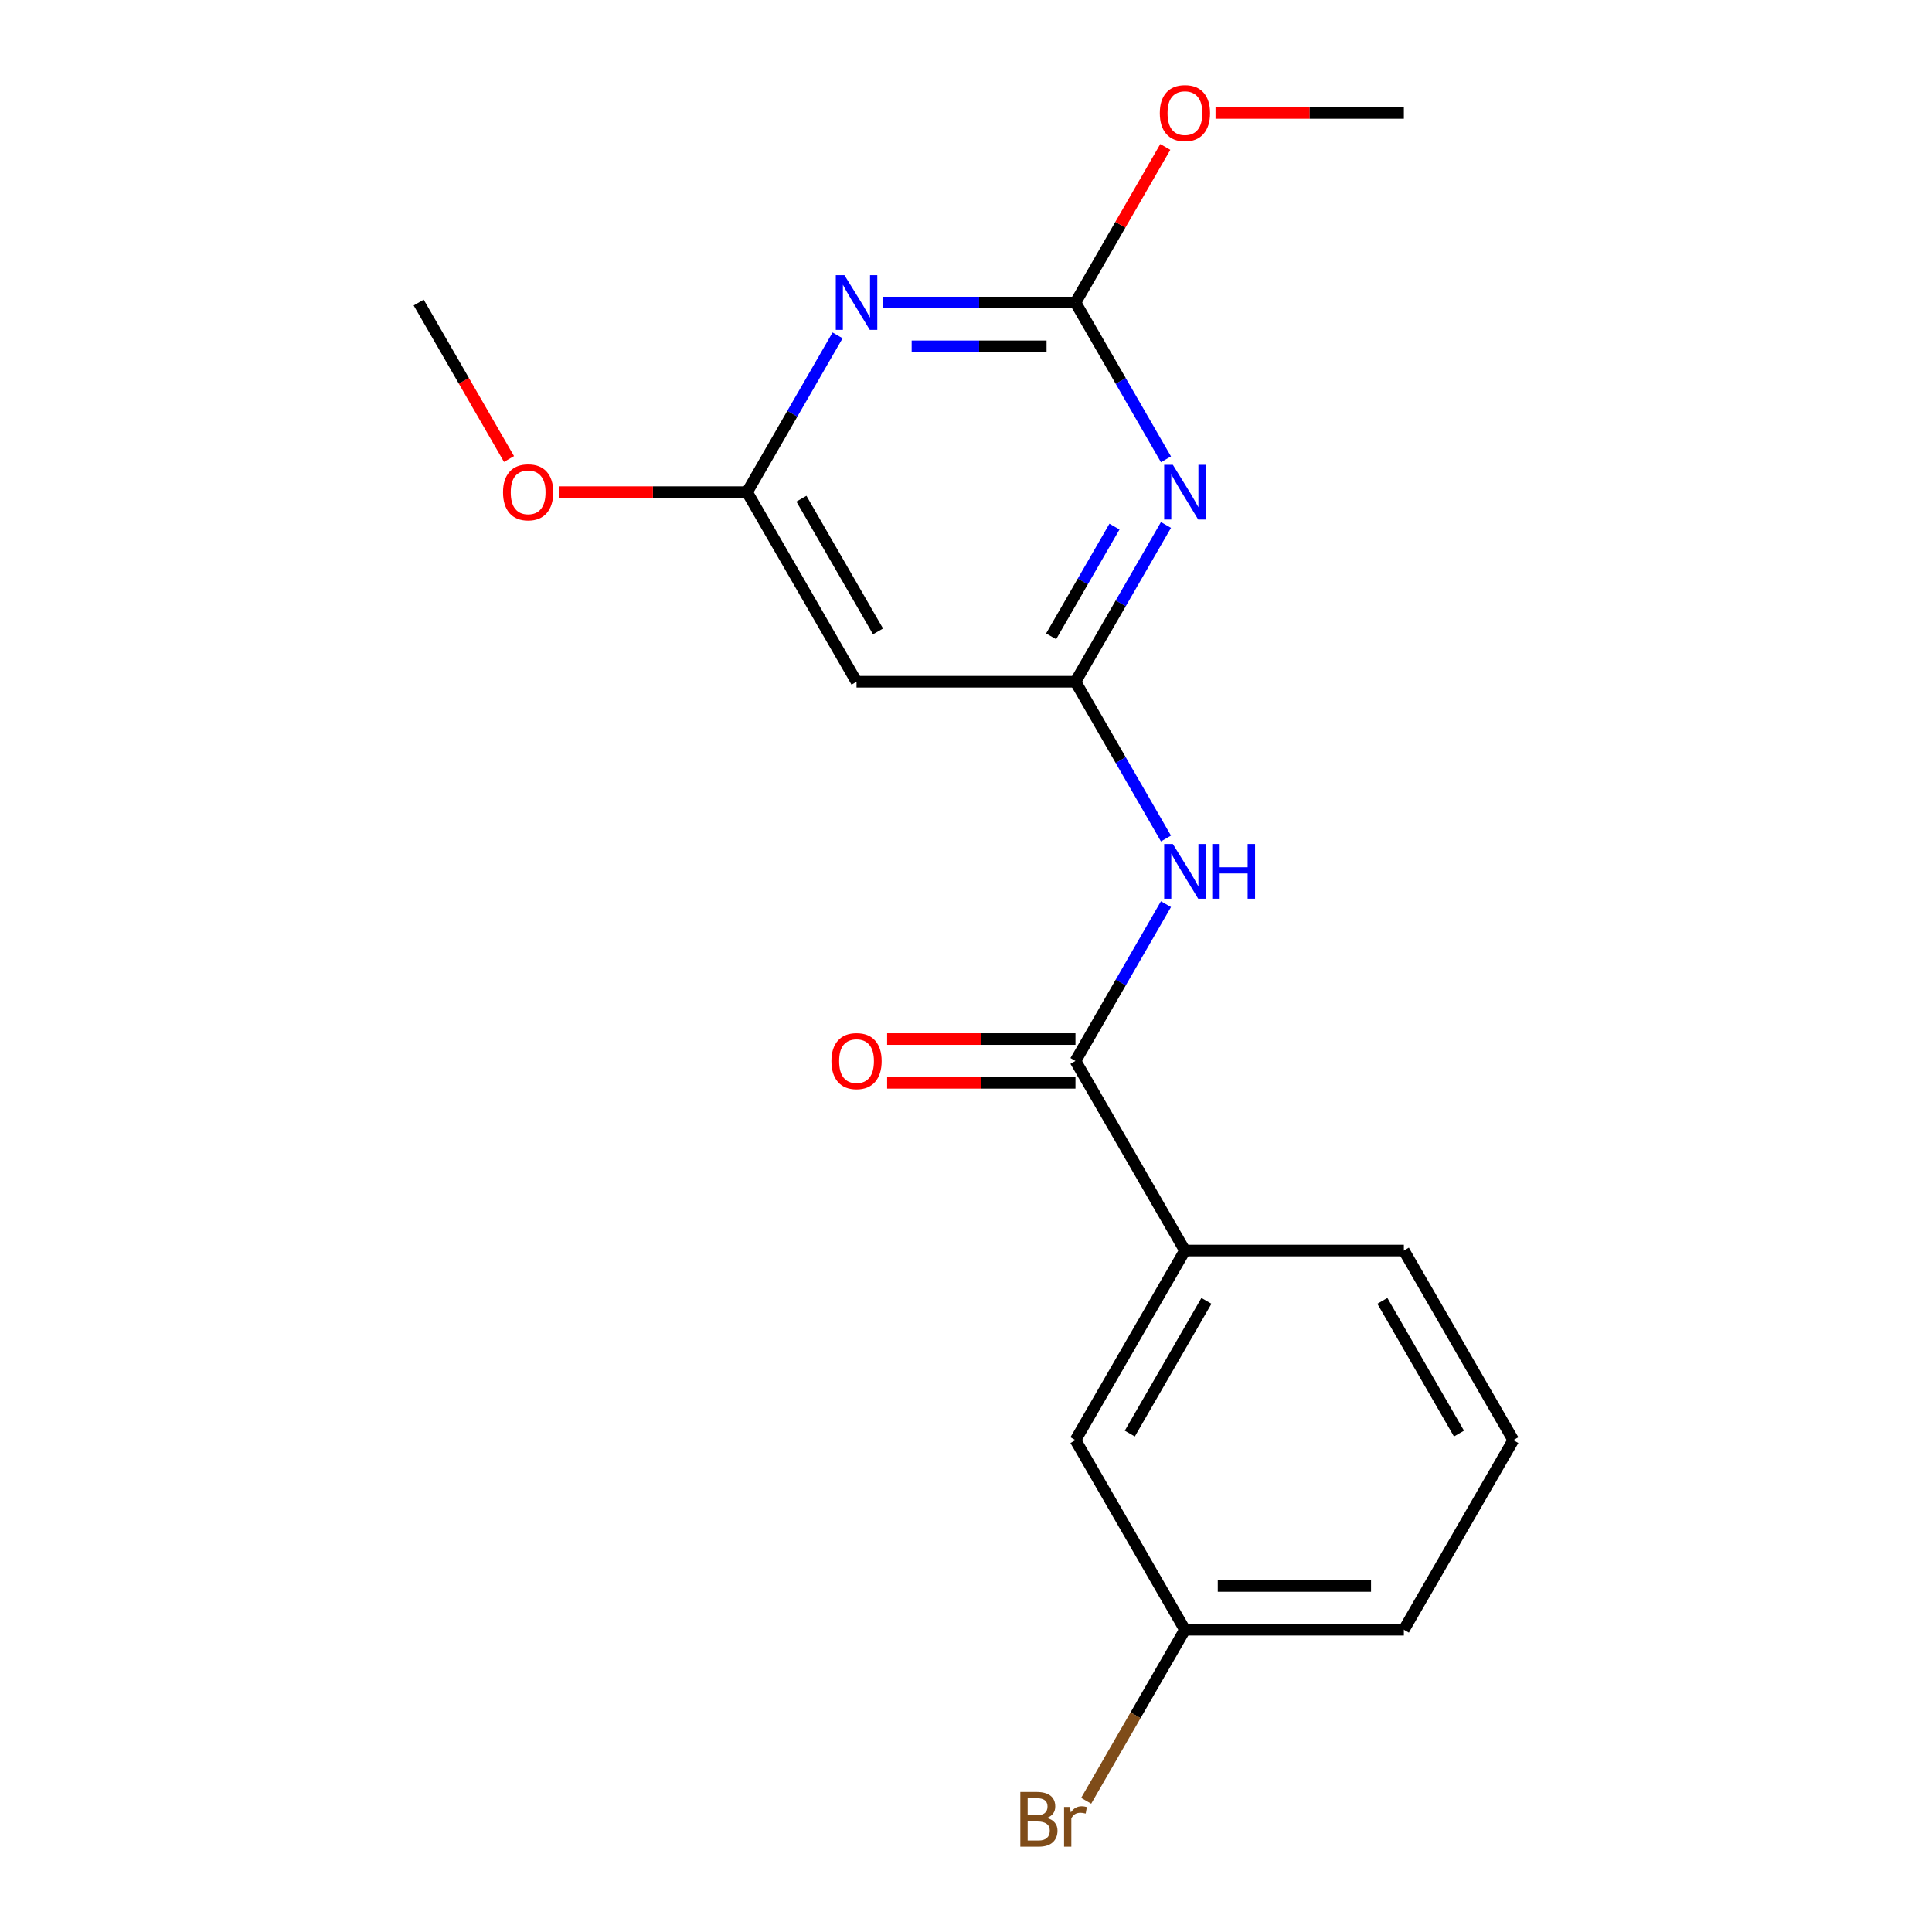 <?xml version='1.0' encoding='iso-8859-1'?>
<svg version='1.1' baseProfile='full'
              xmlns='http://www.w3.org/2000/svg'
                      xmlns:rdkit='http://www.rdkit.org/xml'
                      xmlns:xlink='http://www.w3.org/1999/xlink'
                  xml:space='preserve'
width='1000px' height='1000px' viewBox='0 0 1000 1000'>
<!-- END OF HEADER -->
<rect style='opacity:1.0;fill:#FFFFFF;stroke:none' width='1000' height='1000' x='0' y='0'> </rect>
<path class='bond-1' d='M 603.506,271.727 L 580.082,312.298' style='fill:none;fill-rule:evenodd;stroke:#0000FF;stroke-width:6px;stroke-linecap:butt;stroke-linejoin:miter;stroke-opacity:1' />
<path class='bond-1' d='M 580.082,312.298 L 556.659,352.869' style='fill:none;fill-rule:evenodd;stroke:#000000;stroke-width:6px;stroke-linecap:butt;stroke-linejoin:miter;stroke-opacity:1' />
<path class='bond-1' d='M 576.852,272.566 L 560.455,300.966' style='fill:none;fill-rule:evenodd;stroke:#0000FF;stroke-width:6px;stroke-linecap:butt;stroke-linejoin:miter;stroke-opacity:1' />
<path class='bond-1' d='M 560.455,300.966 L 544.059,329.366' style='fill:none;fill-rule:evenodd;stroke:#000000;stroke-width:6px;stroke-linecap:butt;stroke-linejoin:miter;stroke-opacity:1' />
<path class='bond-2' d='M 603.506,237.741 L 580.082,197.169' style='fill:none;fill-rule:evenodd;stroke:#0000FF;stroke-width:6px;stroke-linecap:butt;stroke-linejoin:miter;stroke-opacity:1' />
<path class='bond-2' d='M 580.082,197.169 L 556.659,156.598' style='fill:none;fill-rule:evenodd;stroke:#000000;stroke-width:6px;stroke-linecap:butt;stroke-linejoin:miter;stroke-opacity:1' />
<path class='bond-0' d='M 456.914,156.598 L 506.786,156.598' style='fill:none;fill-rule:evenodd;stroke:#0000FF;stroke-width:6px;stroke-linecap:butt;stroke-linejoin:miter;stroke-opacity:1' />
<path class='bond-0' d='M 506.786,156.598 L 556.659,156.598' style='fill:none;fill-rule:evenodd;stroke:#000000;stroke-width:6px;stroke-linecap:butt;stroke-linejoin:miter;stroke-opacity:1' />
<path class='bond-0' d='M 471.876,179.262 L 506.786,179.262' style='fill:none;fill-rule:evenodd;stroke:#0000FF;stroke-width:6px;stroke-linecap:butt;stroke-linejoin:miter;stroke-opacity:1' />
<path class='bond-0' d='M 506.786,179.262 L 541.697,179.262' style='fill:none;fill-rule:evenodd;stroke:#000000;stroke-width:6px;stroke-linecap:butt;stroke-linejoin:miter;stroke-opacity:1' />
<path class='bond-5' d='M 433.531,173.591 L 410.107,214.162' style='fill:none;fill-rule:evenodd;stroke:#0000FF;stroke-width:6px;stroke-linecap:butt;stroke-linejoin:miter;stroke-opacity:1' />
<path class='bond-5' d='M 410.107,214.162 L 386.683,254.734' style='fill:none;fill-rule:evenodd;stroke:#000000;stroke-width:6px;stroke-linecap:butt;stroke-linejoin:miter;stroke-opacity:1' />
<path class='bond-3' d='M 556.659,352.869 L 580.082,393.441' style='fill:none;fill-rule:evenodd;stroke:#000000;stroke-width:6px;stroke-linecap:butt;stroke-linejoin:miter;stroke-opacity:1' />
<path class='bond-3' d='M 580.082,393.441 L 603.506,434.012' style='fill:none;fill-rule:evenodd;stroke:#0000FF;stroke-width:6px;stroke-linecap:butt;stroke-linejoin:miter;stroke-opacity:1' />
<path class='bond-6' d='M 556.659,352.869 L 443.341,352.869' style='fill:none;fill-rule:evenodd;stroke:#000000;stroke-width:6px;stroke-linecap:butt;stroke-linejoin:miter;stroke-opacity:1' />
<path class='bond-10' d='M 556.659,156.598 L 579.909,116.327' style='fill:none;fill-rule:evenodd;stroke:#000000;stroke-width:6px;stroke-linecap:butt;stroke-linejoin:miter;stroke-opacity:1' />
<path class='bond-10' d='M 579.909,116.327 L 603.16,76.055' style='fill:none;fill-rule:evenodd;stroke:#FF0000;stroke-width:6px;stroke-linecap:butt;stroke-linejoin:miter;stroke-opacity:1' />
<path class='bond-4' d='M 603.506,467.998 L 580.082,508.569' style='fill:none;fill-rule:evenodd;stroke:#0000FF;stroke-width:6px;stroke-linecap:butt;stroke-linejoin:miter;stroke-opacity:1' />
<path class='bond-4' d='M 580.082,508.569 L 556.659,549.14' style='fill:none;fill-rule:evenodd;stroke:#000000;stroke-width:6px;stroke-linecap:butt;stroke-linejoin:miter;stroke-opacity:1' />
<path class='bond-7' d='M 556.659,549.14 L 613.317,647.276' style='fill:none;fill-rule:evenodd;stroke:#000000;stroke-width:6px;stroke-linecap:butt;stroke-linejoin:miter;stroke-opacity:1' />
<path class='bond-8' d='M 556.659,537.809 L 507.916,537.809' style='fill:none;fill-rule:evenodd;stroke:#000000;stroke-width:6px;stroke-linecap:butt;stroke-linejoin:miter;stroke-opacity:1' />
<path class='bond-8' d='M 507.916,537.809 L 459.174,537.809' style='fill:none;fill-rule:evenodd;stroke:#FF0000;stroke-width:6px;stroke-linecap:butt;stroke-linejoin:miter;stroke-opacity:1' />
<path class='bond-8' d='M 556.659,560.472 L 507.916,560.472' style='fill:none;fill-rule:evenodd;stroke:#000000;stroke-width:6px;stroke-linecap:butt;stroke-linejoin:miter;stroke-opacity:1' />
<path class='bond-8' d='M 507.916,560.472 L 459.174,560.472' style='fill:none;fill-rule:evenodd;stroke:#FF0000;stroke-width:6px;stroke-linecap:butt;stroke-linejoin:miter;stroke-opacity:1' />
<path class='bond-12' d='M 386.683,254.734 L 337.941,254.734' style='fill:none;fill-rule:evenodd;stroke:#000000;stroke-width:6px;stroke-linecap:butt;stroke-linejoin:miter;stroke-opacity:1' />
<path class='bond-12' d='M 337.941,254.734 L 289.198,254.734' style='fill:none;fill-rule:evenodd;stroke:#FF0000;stroke-width:6px;stroke-linecap:butt;stroke-linejoin:miter;stroke-opacity:1' />
<path class='bond-19' d='M 386.683,254.734 L 443.341,352.869' style='fill:none;fill-rule:evenodd;stroke:#000000;stroke-width:6px;stroke-linecap:butt;stroke-linejoin:miter;stroke-opacity:1' />
<path class='bond-19' d='M 414.809,258.122 L 454.47,326.817' style='fill:none;fill-rule:evenodd;stroke:#000000;stroke-width:6px;stroke-linecap:butt;stroke-linejoin:miter;stroke-opacity:1' />
<path class='bond-9' d='M 613.317,647.276 L 556.659,745.412' style='fill:none;fill-rule:evenodd;stroke:#000000;stroke-width:6px;stroke-linecap:butt;stroke-linejoin:miter;stroke-opacity:1' />
<path class='bond-9' d='M 624.446,673.328 L 584.785,742.023' style='fill:none;fill-rule:evenodd;stroke:#000000;stroke-width:6px;stroke-linecap:butt;stroke-linejoin:miter;stroke-opacity:1' />
<path class='bond-14' d='M 613.317,647.276 L 726.634,647.276' style='fill:none;fill-rule:evenodd;stroke:#000000;stroke-width:6px;stroke-linecap:butt;stroke-linejoin:miter;stroke-opacity:1' />
<path class='bond-11' d='M 556.659,745.412 L 613.317,843.547' style='fill:none;fill-rule:evenodd;stroke:#000000;stroke-width:6px;stroke-linecap:butt;stroke-linejoin:miter;stroke-opacity:1' />
<path class='bond-17' d='M 629.15,58.462 L 677.892,58.462' style='fill:none;fill-rule:evenodd;stroke:#FF0000;stroke-width:6px;stroke-linecap:butt;stroke-linejoin:miter;stroke-opacity:1' />
<path class='bond-17' d='M 677.892,58.462 L 726.634,58.462' style='fill:none;fill-rule:evenodd;stroke:#000000;stroke-width:6px;stroke-linecap:butt;stroke-linejoin:miter;stroke-opacity:1' />
<path class='bond-13' d='M 613.317,843.547 L 587.757,887.819' style='fill:none;fill-rule:evenodd;stroke:#000000;stroke-width:6px;stroke-linecap:butt;stroke-linejoin:miter;stroke-opacity:1' />
<path class='bond-13' d='M 587.757,887.819 L 562.197,932.09' style='fill:none;fill-rule:evenodd;stroke:#7F4C19;stroke-width:6px;stroke-linecap:butt;stroke-linejoin:miter;stroke-opacity:1' />
<path class='bond-20' d='M 613.317,843.547 L 726.634,843.547' style='fill:none;fill-rule:evenodd;stroke:#000000;stroke-width:6px;stroke-linecap:butt;stroke-linejoin:miter;stroke-opacity:1' />
<path class='bond-20' d='M 630.315,820.884 L 709.637,820.884' style='fill:none;fill-rule:evenodd;stroke:#000000;stroke-width:6px;stroke-linecap:butt;stroke-linejoin:miter;stroke-opacity:1' />
<path class='bond-18' d='M 263.462,237.581 L 240.085,197.089' style='fill:none;fill-rule:evenodd;stroke:#FF0000;stroke-width:6px;stroke-linecap:butt;stroke-linejoin:miter;stroke-opacity:1' />
<path class='bond-18' d='M 240.085,197.089 L 216.707,156.598' style='fill:none;fill-rule:evenodd;stroke:#000000;stroke-width:6px;stroke-linecap:butt;stroke-linejoin:miter;stroke-opacity:1' />
<path class='bond-15' d='M 726.634,647.276 L 783.293,745.412' style='fill:none;fill-rule:evenodd;stroke:#000000;stroke-width:6px;stroke-linecap:butt;stroke-linejoin:miter;stroke-opacity:1' />
<path class='bond-15' d='M 715.506,673.328 L 755.167,742.023' style='fill:none;fill-rule:evenodd;stroke:#000000;stroke-width:6px;stroke-linecap:butt;stroke-linejoin:miter;stroke-opacity:1' />
<path class='bond-16' d='M 783.293,745.412 L 726.634,843.547' style='fill:none;fill-rule:evenodd;stroke:#000000;stroke-width:6px;stroke-linecap:butt;stroke-linejoin:miter;stroke-opacity:1' />
<path  class='atom-0' d='M 607.057 240.574
L 616.337 255.574
Q 617.257 257.054, 618.737 259.734
Q 620.217 262.414, 620.297 262.574
L 620.297 240.574
L 624.057 240.574
L 624.057 268.894
L 620.177 268.894
L 610.217 252.494
Q 609.057 250.574, 607.817 248.374
Q 606.617 246.174, 606.257 245.494
L 606.257 268.894
L 602.577 268.894
L 602.577 240.574
L 607.057 240.574
' fill='#0000FF'/>
<path  class='atom-1' d='M 437.081 142.438
L 446.361 157.438
Q 447.281 158.918, 448.761 161.598
Q 450.241 164.278, 450.321 164.438
L 450.321 142.438
L 454.081 142.438
L 454.081 170.758
L 450.201 170.758
L 440.241 154.358
Q 439.081 152.438, 437.841 150.238
Q 436.641 148.038, 436.281 147.358
L 436.281 170.758
L 432.601 170.758
L 432.601 142.438
L 437.081 142.438
' fill='#0000FF'/>
<path  class='atom-4' d='M 607.057 436.845
L 616.337 451.845
Q 617.257 453.325, 618.737 456.005
Q 620.217 458.685, 620.297 458.845
L 620.297 436.845
L 624.057 436.845
L 624.057 465.165
L 620.177 465.165
L 610.217 448.765
Q 609.057 446.845, 607.817 444.645
Q 606.617 442.445, 606.257 441.765
L 606.257 465.165
L 602.577 465.165
L 602.577 436.845
L 607.057 436.845
' fill='#0000FF'/>
<path  class='atom-4' d='M 627.457 436.845
L 631.297 436.845
L 631.297 448.885
L 645.777 448.885
L 645.777 436.845
L 649.617 436.845
L 649.617 465.165
L 645.777 465.165
L 645.777 452.085
L 631.297 452.085
L 631.297 465.165
L 627.457 465.165
L 627.457 436.845
' fill='#0000FF'/>
<path  class='atom-9' d='M 430.341 549.22
Q 430.341 542.42, 433.701 538.62
Q 437.061 534.82, 443.341 534.82
Q 449.621 534.82, 452.981 538.62
Q 456.341 542.42, 456.341 549.22
Q 456.341 556.1, 452.941 560.02
Q 449.541 563.9, 443.341 563.9
Q 437.101 563.9, 433.701 560.02
Q 430.341 556.14, 430.341 549.22
M 443.341 560.7
Q 447.661 560.7, 449.981 557.82
Q 452.341 554.9, 452.341 549.22
Q 452.341 543.66, 449.981 540.86
Q 447.661 538.02, 443.341 538.02
Q 439.021 538.02, 436.661 540.82
Q 434.341 543.62, 434.341 549.22
Q 434.341 554.94, 436.661 557.82
Q 439.021 560.7, 443.341 560.7
' fill='#FF0000'/>
<path  class='atom-11' d='M 600.317 58.542
Q 600.317 51.742, 603.677 47.943
Q 607.037 44.142, 613.317 44.142
Q 619.597 44.142, 622.957 47.943
Q 626.317 51.742, 626.317 58.542
Q 626.317 65.422, 622.917 69.343
Q 619.517 73.222, 613.317 73.222
Q 607.077 73.222, 603.677 69.343
Q 600.317 65.463, 600.317 58.542
M 613.317 70.022
Q 617.637 70.022, 619.957 67.142
Q 622.317 64.222, 622.317 58.542
Q 622.317 52.983, 619.957 50.182
Q 617.637 47.343, 613.317 47.343
Q 608.997 47.343, 606.637 50.142
Q 604.317 52.943, 604.317 58.542
Q 604.317 64.263, 606.637 67.142
Q 608.997 70.022, 613.317 70.022
' fill='#FF0000'/>
<path  class='atom-13' d='M 260.366 254.814
Q 260.366 248.014, 263.726 244.214
Q 267.086 240.414, 273.366 240.414
Q 279.646 240.414, 283.006 244.214
Q 286.366 248.014, 286.366 254.814
Q 286.366 261.694, 282.966 265.614
Q 279.566 269.494, 273.366 269.494
Q 267.126 269.494, 263.726 265.614
Q 260.366 261.734, 260.366 254.814
M 273.366 266.294
Q 277.686 266.294, 280.006 263.414
Q 282.366 260.494, 282.366 254.814
Q 282.366 249.254, 280.006 246.454
Q 277.686 243.614, 273.366 243.614
Q 269.046 243.614, 266.686 246.414
Q 264.366 249.214, 264.366 254.814
Q 264.366 260.534, 266.686 263.414
Q 269.046 266.294, 273.366 266.294
' fill='#FF0000'/>
<path  class='atom-14' d='M 541.879 940.963
Q 544.599 941.723, 545.959 943.403
Q 547.359 945.043, 547.359 947.483
Q 547.359 951.403, 544.839 953.643
Q 542.359 955.843, 537.639 955.843
L 528.119 955.843
L 528.119 927.523
L 536.479 927.523
Q 541.319 927.523, 543.759 929.483
Q 546.199 931.443, 546.199 935.043
Q 546.199 939.323, 541.879 940.963
M 531.919 930.723
L 531.919 939.603
L 536.479 939.603
Q 539.279 939.603, 540.719 938.483
Q 542.199 937.323, 542.199 935.043
Q 542.199 930.723, 536.479 930.723
L 531.919 930.723
M 537.639 952.643
Q 540.399 952.643, 541.879 951.323
Q 543.359 950.003, 543.359 947.483
Q 543.359 945.163, 541.719 944.003
Q 540.119 942.803, 537.039 942.803
L 531.919 942.803
L 531.919 952.643
L 537.639 952.643
' fill='#7F4C19'/>
<path  class='atom-14' d='M 553.799 935.283
L 554.239 938.123
Q 556.399 934.923, 559.919 934.923
Q 561.039 934.923, 562.559 935.323
L 561.959 938.683
Q 560.239 938.283, 559.279 938.283
Q 557.599 938.283, 556.479 938.963
Q 555.399 939.603, 554.519 941.163
L 554.519 955.843
L 550.759 955.843
L 550.759 935.283
L 553.799 935.283
' fill='#7F4C19'/>
</svg>
